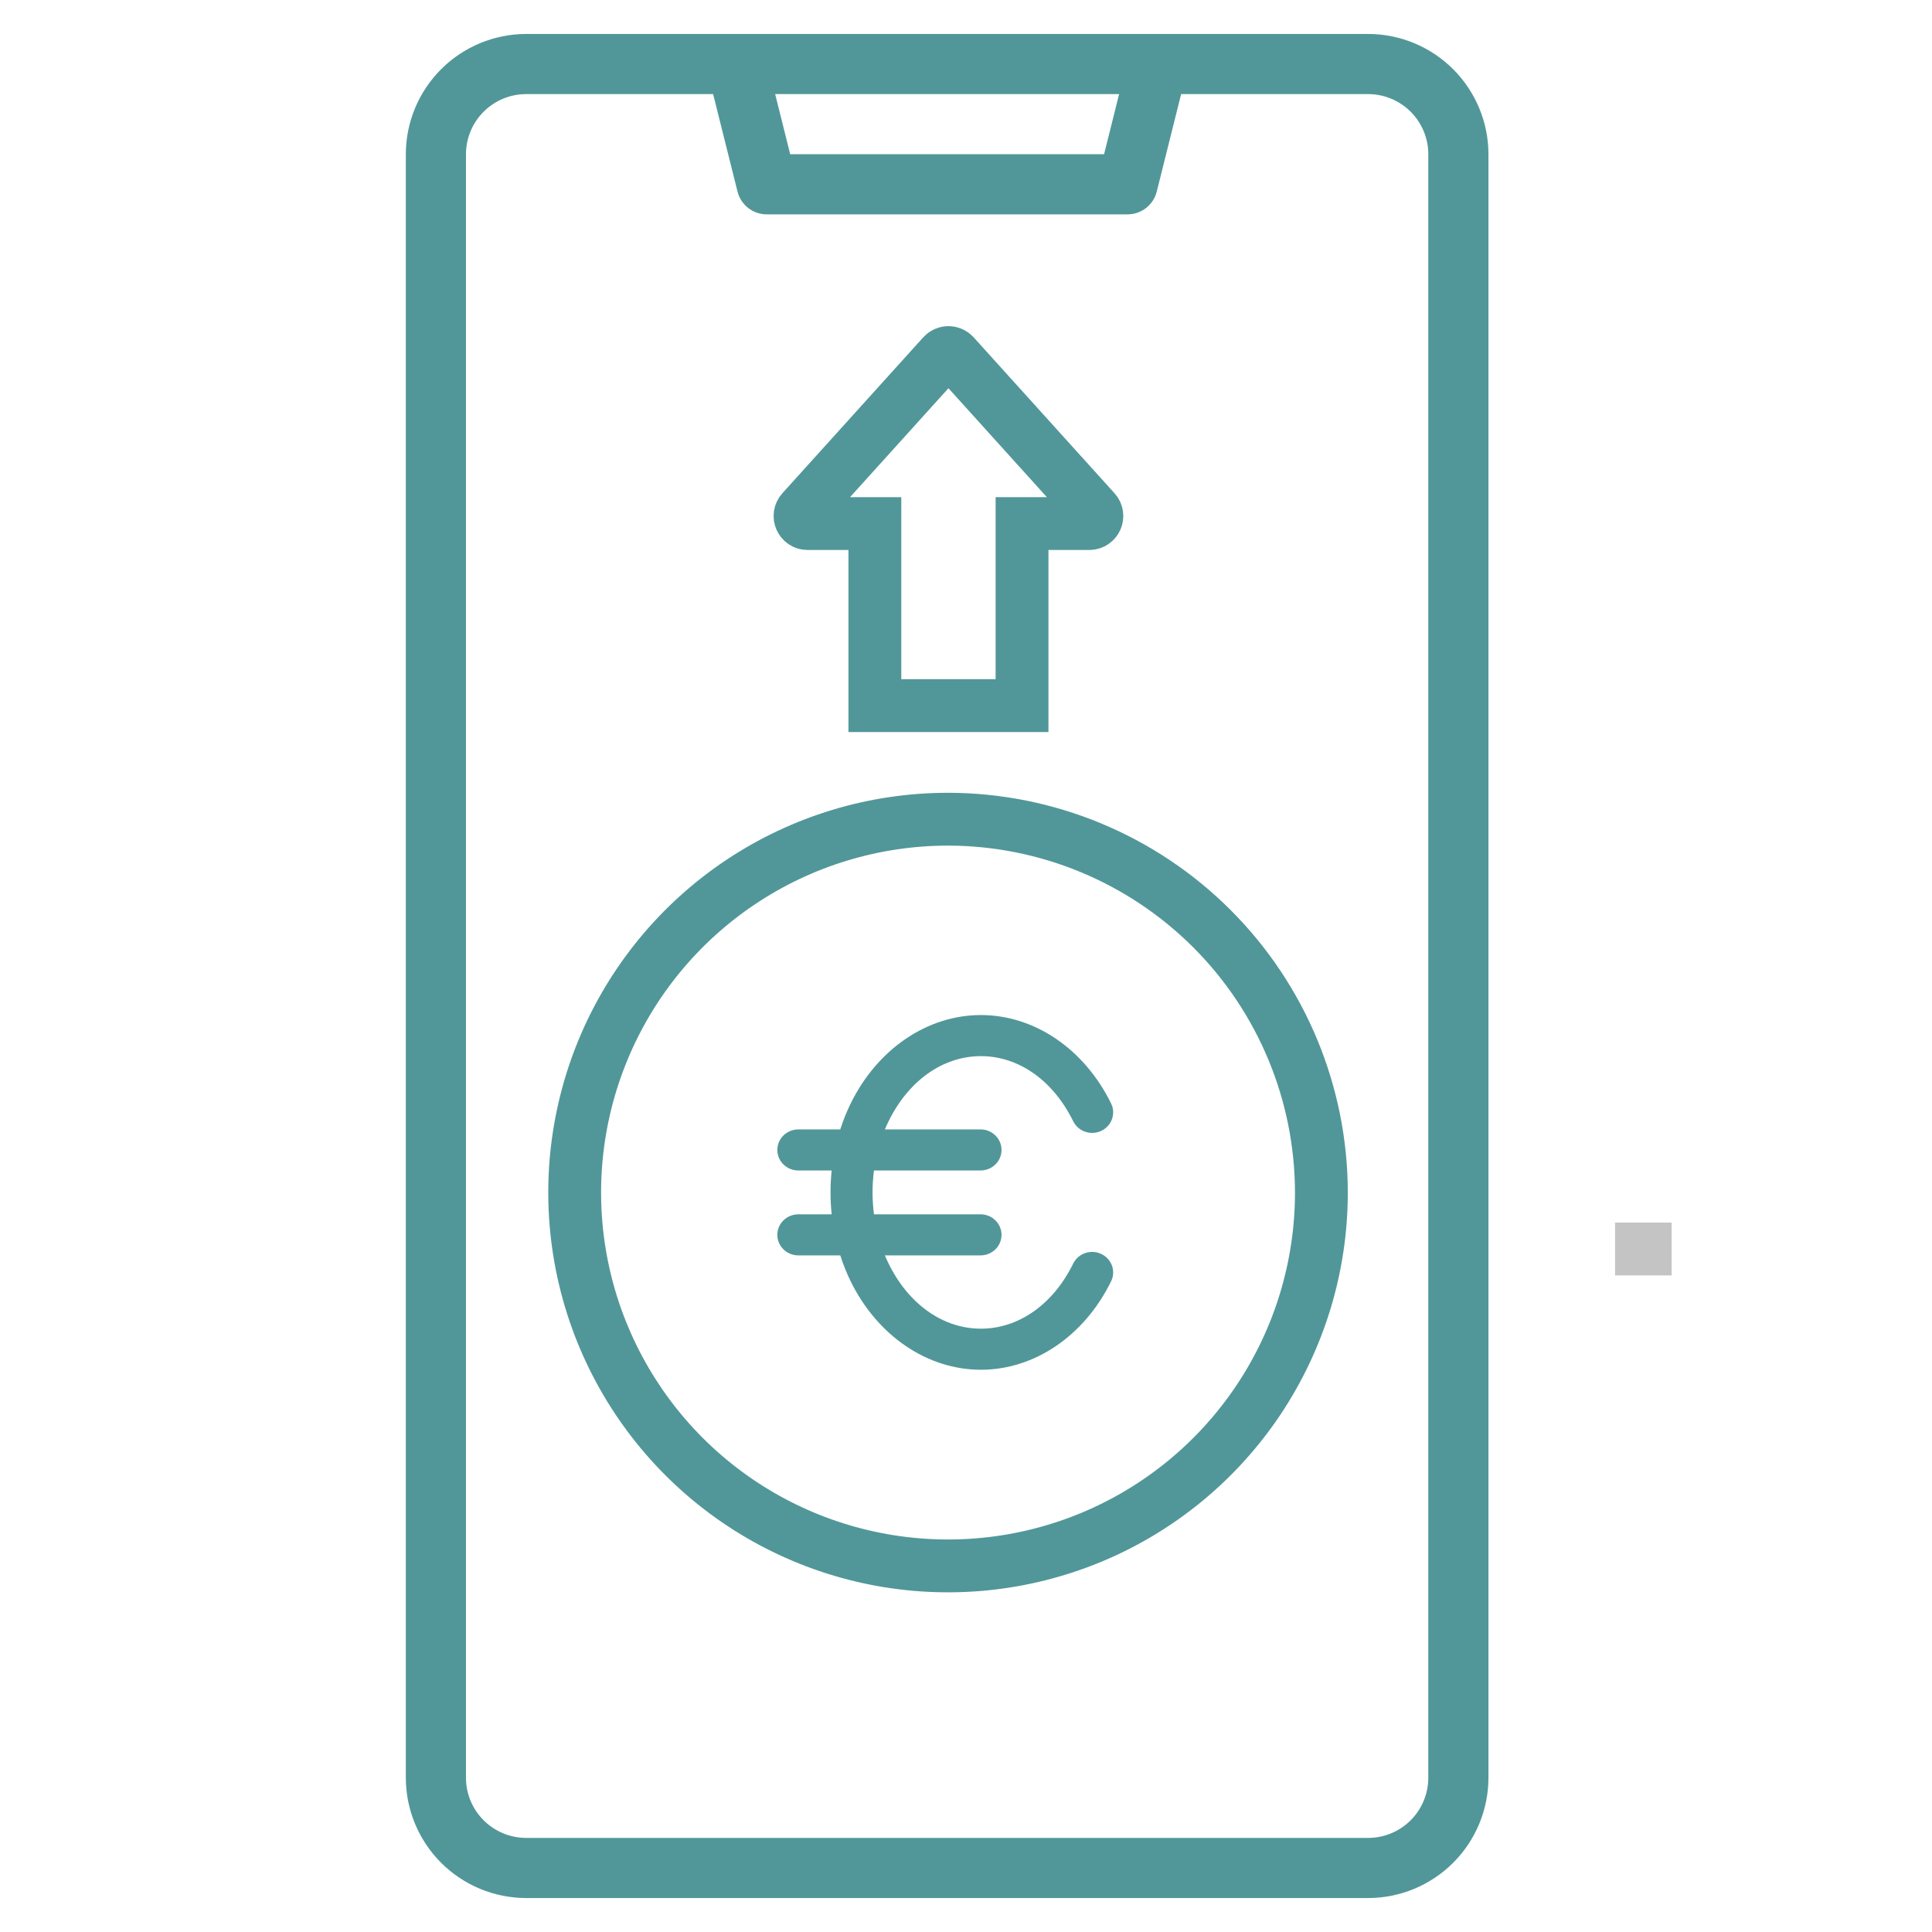 <?xml version="1.0" encoding="UTF-8"?> <svg xmlns="http://www.w3.org/2000/svg" width="108" height="108" viewBox="0 0 108 108" fill="none"><path d="M76.481 1.898H29.41C27.627 1.901 25.918 2.61 24.658 3.87C23.397 5.13 22.688 6.839 22.686 8.621V99.379C22.688 101.161 23.397 102.87 24.658 104.13C25.918 105.39 27.627 106.099 29.41 106.102H76.481C78.264 106.099 79.973 105.39 81.233 104.13C82.494 102.87 83.203 101.161 83.205 99.379V8.621C83.203 6.839 82.494 5.13 81.233 3.87C79.973 2.61 78.264 1.901 76.481 1.898ZM62.559 5.26L61.719 8.621H44.172L43.332 5.26H62.559ZM79.843 99.379C79.842 100.27 79.487 101.124 78.857 101.754C78.227 102.384 77.372 102.739 76.481 102.74H29.41C28.519 102.739 27.664 102.384 27.034 101.754C26.404 101.124 26.049 100.27 26.048 99.379V8.621C26.049 7.73 26.404 6.876 27.034 6.246C27.664 5.616 28.519 5.261 29.41 5.26H39.864L41.228 10.71C41.319 11.073 41.529 11.396 41.824 11.627C42.12 11.857 42.484 11.983 42.859 11.983H63.032C63.407 11.983 63.771 11.857 64.067 11.627C64.362 11.396 64.572 11.073 64.663 10.71L66.026 5.26H76.481C77.372 5.261 78.227 5.616 78.857 6.246C79.487 6.876 79.842 7.73 79.843 8.621V99.379Z" fill="#519799"></path><path fill-rule="evenodd" clip-rule="evenodd" d="M52.994 47.27C49.159 47.271 45.41 48.408 42.221 50.539C39.032 52.67 36.546 55.699 35.078 59.243C33.61 62.787 33.226 66.686 33.974 70.448C34.723 74.21 36.57 77.666 39.282 80.378C41.994 83.091 45.45 84.938 49.212 85.686C52.974 86.434 56.874 86.05 60.418 84.583C63.961 83.115 66.99 80.629 69.121 77.439C71.252 74.25 72.39 70.501 72.39 66.665M52.996 44.317C48.576 44.317 44.255 45.628 40.58 48.084C36.905 50.539 34.041 54.029 32.349 58.113C30.658 62.196 30.216 66.689 31.078 71.024C31.94 75.359 34.069 79.341 37.194 82.467C40.319 85.592 44.301 87.72 48.636 88.583C52.971 89.445 57.464 89.002 61.548 87.311C65.631 85.62 69.121 82.755 71.577 79.08C74.032 75.405 75.343 71.085 75.343 66.665C75.337 60.74 72.98 55.059 68.791 50.87C64.601 46.68 58.921 44.324 52.996 44.317ZM52.994 47.27C58.136 47.276 63.066 49.322 66.703 52.958C70.338 56.594 72.383 61.523 72.39 66.665" fill="#519799"></path><path d="M61.559 70.096C60.974 69.822 60.272 70.063 59.992 70.635C58.874 72.914 56.945 74.274 54.833 74.274C52.72 74.274 50.791 72.913 49.673 70.634C49.599 70.485 49.53 70.332 49.466 70.177H54.811C55.46 70.177 55.986 69.663 55.986 69.029C55.986 68.395 55.46 67.881 54.811 67.881H48.856C48.804 67.478 48.776 67.069 48.776 66.656C48.776 66.244 48.804 65.835 48.856 65.431H54.811C55.46 65.431 55.986 64.917 55.986 64.283C55.986 63.649 55.46 63.135 54.811 63.135H49.466C49.53 62.98 49.6 62.827 49.673 62.678C50.791 60.399 52.72 59.039 54.833 59.039C56.945 59.039 58.874 60.399 59.992 62.678C60.272 63.249 60.974 63.491 61.559 63.217C62.144 62.943 62.391 62.257 62.111 61.685C60.615 58.636 57.827 56.742 54.833 56.742C51.839 56.742 49.05 58.636 47.554 61.685C47.326 62.149 47.132 62.635 46.971 63.135H44.628C43.979 63.135 43.453 63.649 43.453 64.283C43.453 64.917 43.979 65.431 44.628 65.431H46.491C46.449 65.837 46.427 66.245 46.427 66.656C46.427 67.067 46.449 67.476 46.491 67.881H44.628C43.979 67.881 43.453 68.395 43.453 69.029C43.453 69.663 43.979 70.177 44.628 70.177H46.971C47.132 70.678 47.326 71.163 47.554 71.627C49.05 74.676 51.839 76.57 54.833 76.57C57.827 76.57 60.615 74.676 62.111 71.627C62.391 71.055 62.144 70.37 61.559 70.096Z" fill="#519799"></path><rect x="90.281" y="68.344" width="3.164" height="2.953" fill="#C4C4C4"></rect><path d="M48.906 30.744V29.268H47.429H45.144C44.779 29.268 44.586 28.834 44.831 28.563L52.706 19.846C52.873 19.661 53.164 19.661 53.332 19.846L61.207 28.563C61.452 28.834 61.259 29.268 60.894 29.268H58.609H57.132V30.744V39.445H48.906V30.744Z" stroke="#519799" stroke-width="2.953"></path></svg> 